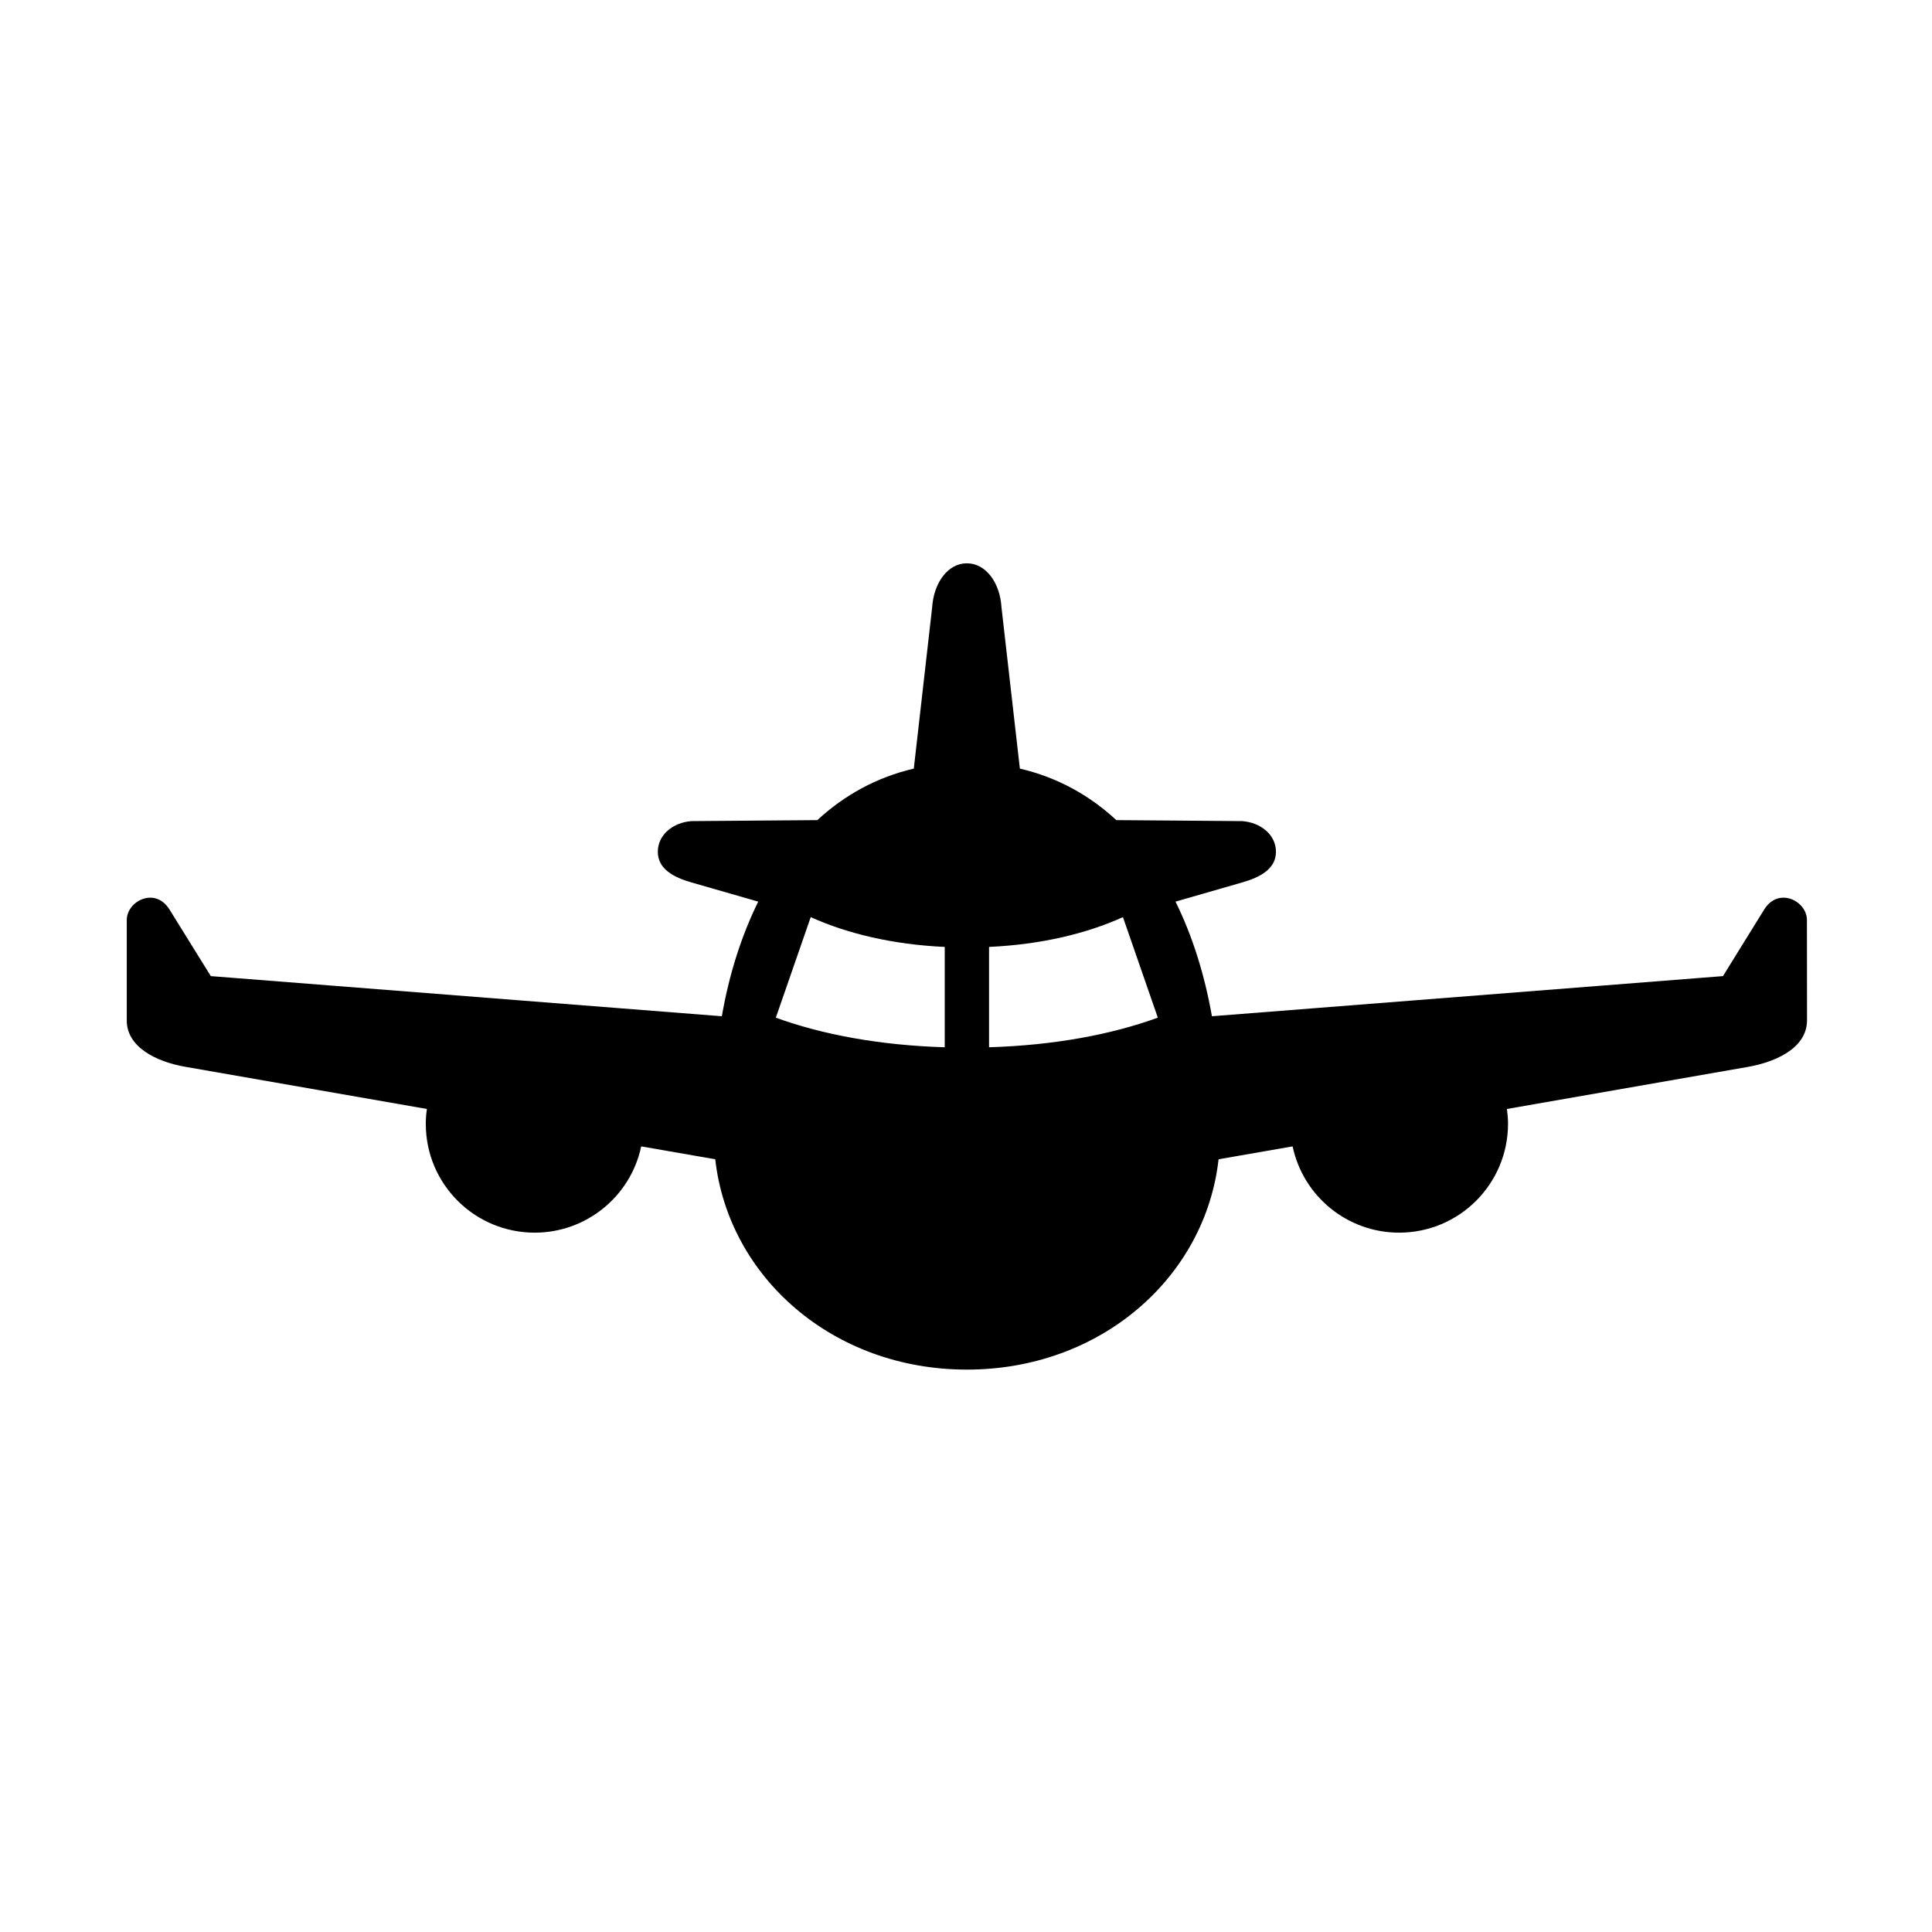 <?xml version="1.0" encoding="UTF-8"?>
<!-- Uploaded to: ICON Repo, www.iconrepo.com, Generator: ICON Repo Mixer Tools -->
<svg fill="#000000" width="800px" height="800px" version="1.1" viewBox="144 144 512 512" xmlns="http://www.w3.org/2000/svg">
 <path d="m358.85 387.05-9.246 26.645c12.277 4.461 27.469 7.32 44.762 7.844v-26.59c-13.707-0.637-25.754-3.492-35.516-7.898zm82.742 0c-9.742 4.406-21.781 7.262-35.484 7.894v26.59c17.293-0.52 32.48-3.383 44.727-7.844zm-41.367-93.77c5.094 0 8.801 5.227 9.18 11.672l4.871 42.734c9.887 2.305 18.422 7.035 25.559 13.652l33.328 0.262c4.953 0.352 8.98 3.637 8.98 8.133 0 4.516-4.164 6.762-8.98 8.129l-17.641 5.078c4.469 9.035 7.695 19.301 9.652 30.375l135.43-10.637 10.938-17.672c3.789-6.062 11.312-2.238 11.312 2.801 0 0 0.027 17.707 0.027 26.535 0 8.016-9.617 11.34-15.629 12.387l-63.902 11.16c0.168 1.289 0.293 2.598 0.293 3.914 0 15.949-12.918 28.863-28.867 28.863-13.613 0-25.391-9.531-28.219-22.863l-19.621 3.414c-3.5 31.191-31.113 55.742-66.703 55.742-35.574 0-63.184-24.551-66.684-55.742l-19.621-3.414c-2.832 13.328-14.605 22.863-28.223 22.863-15.953 0-28.891-12.914-28.863-28.863 0-1.316 0.094-2.625 0.293-3.914l-63.922-11.16c-8.129-1.398-15.645-5.418-15.617-12.297v-26.625c0-5.039 7.547-8.863 11.309-2.801l10.961 17.672 135.43 10.637c1.922-11.078 5.188-21.34 9.645-30.375l-17.668-5.078c-4.805-1.359-8.945-3.609-8.945-8.129 0-4.496 4.023-7.785 8.945-8.133l33.328-0.262c7.172-6.617 15.691-11.348 25.566-13.652l4.863-42.734c0.414-6.449 4.121-11.672 9.199-11.672z" fill-rule="evenodd"/>
</svg>
